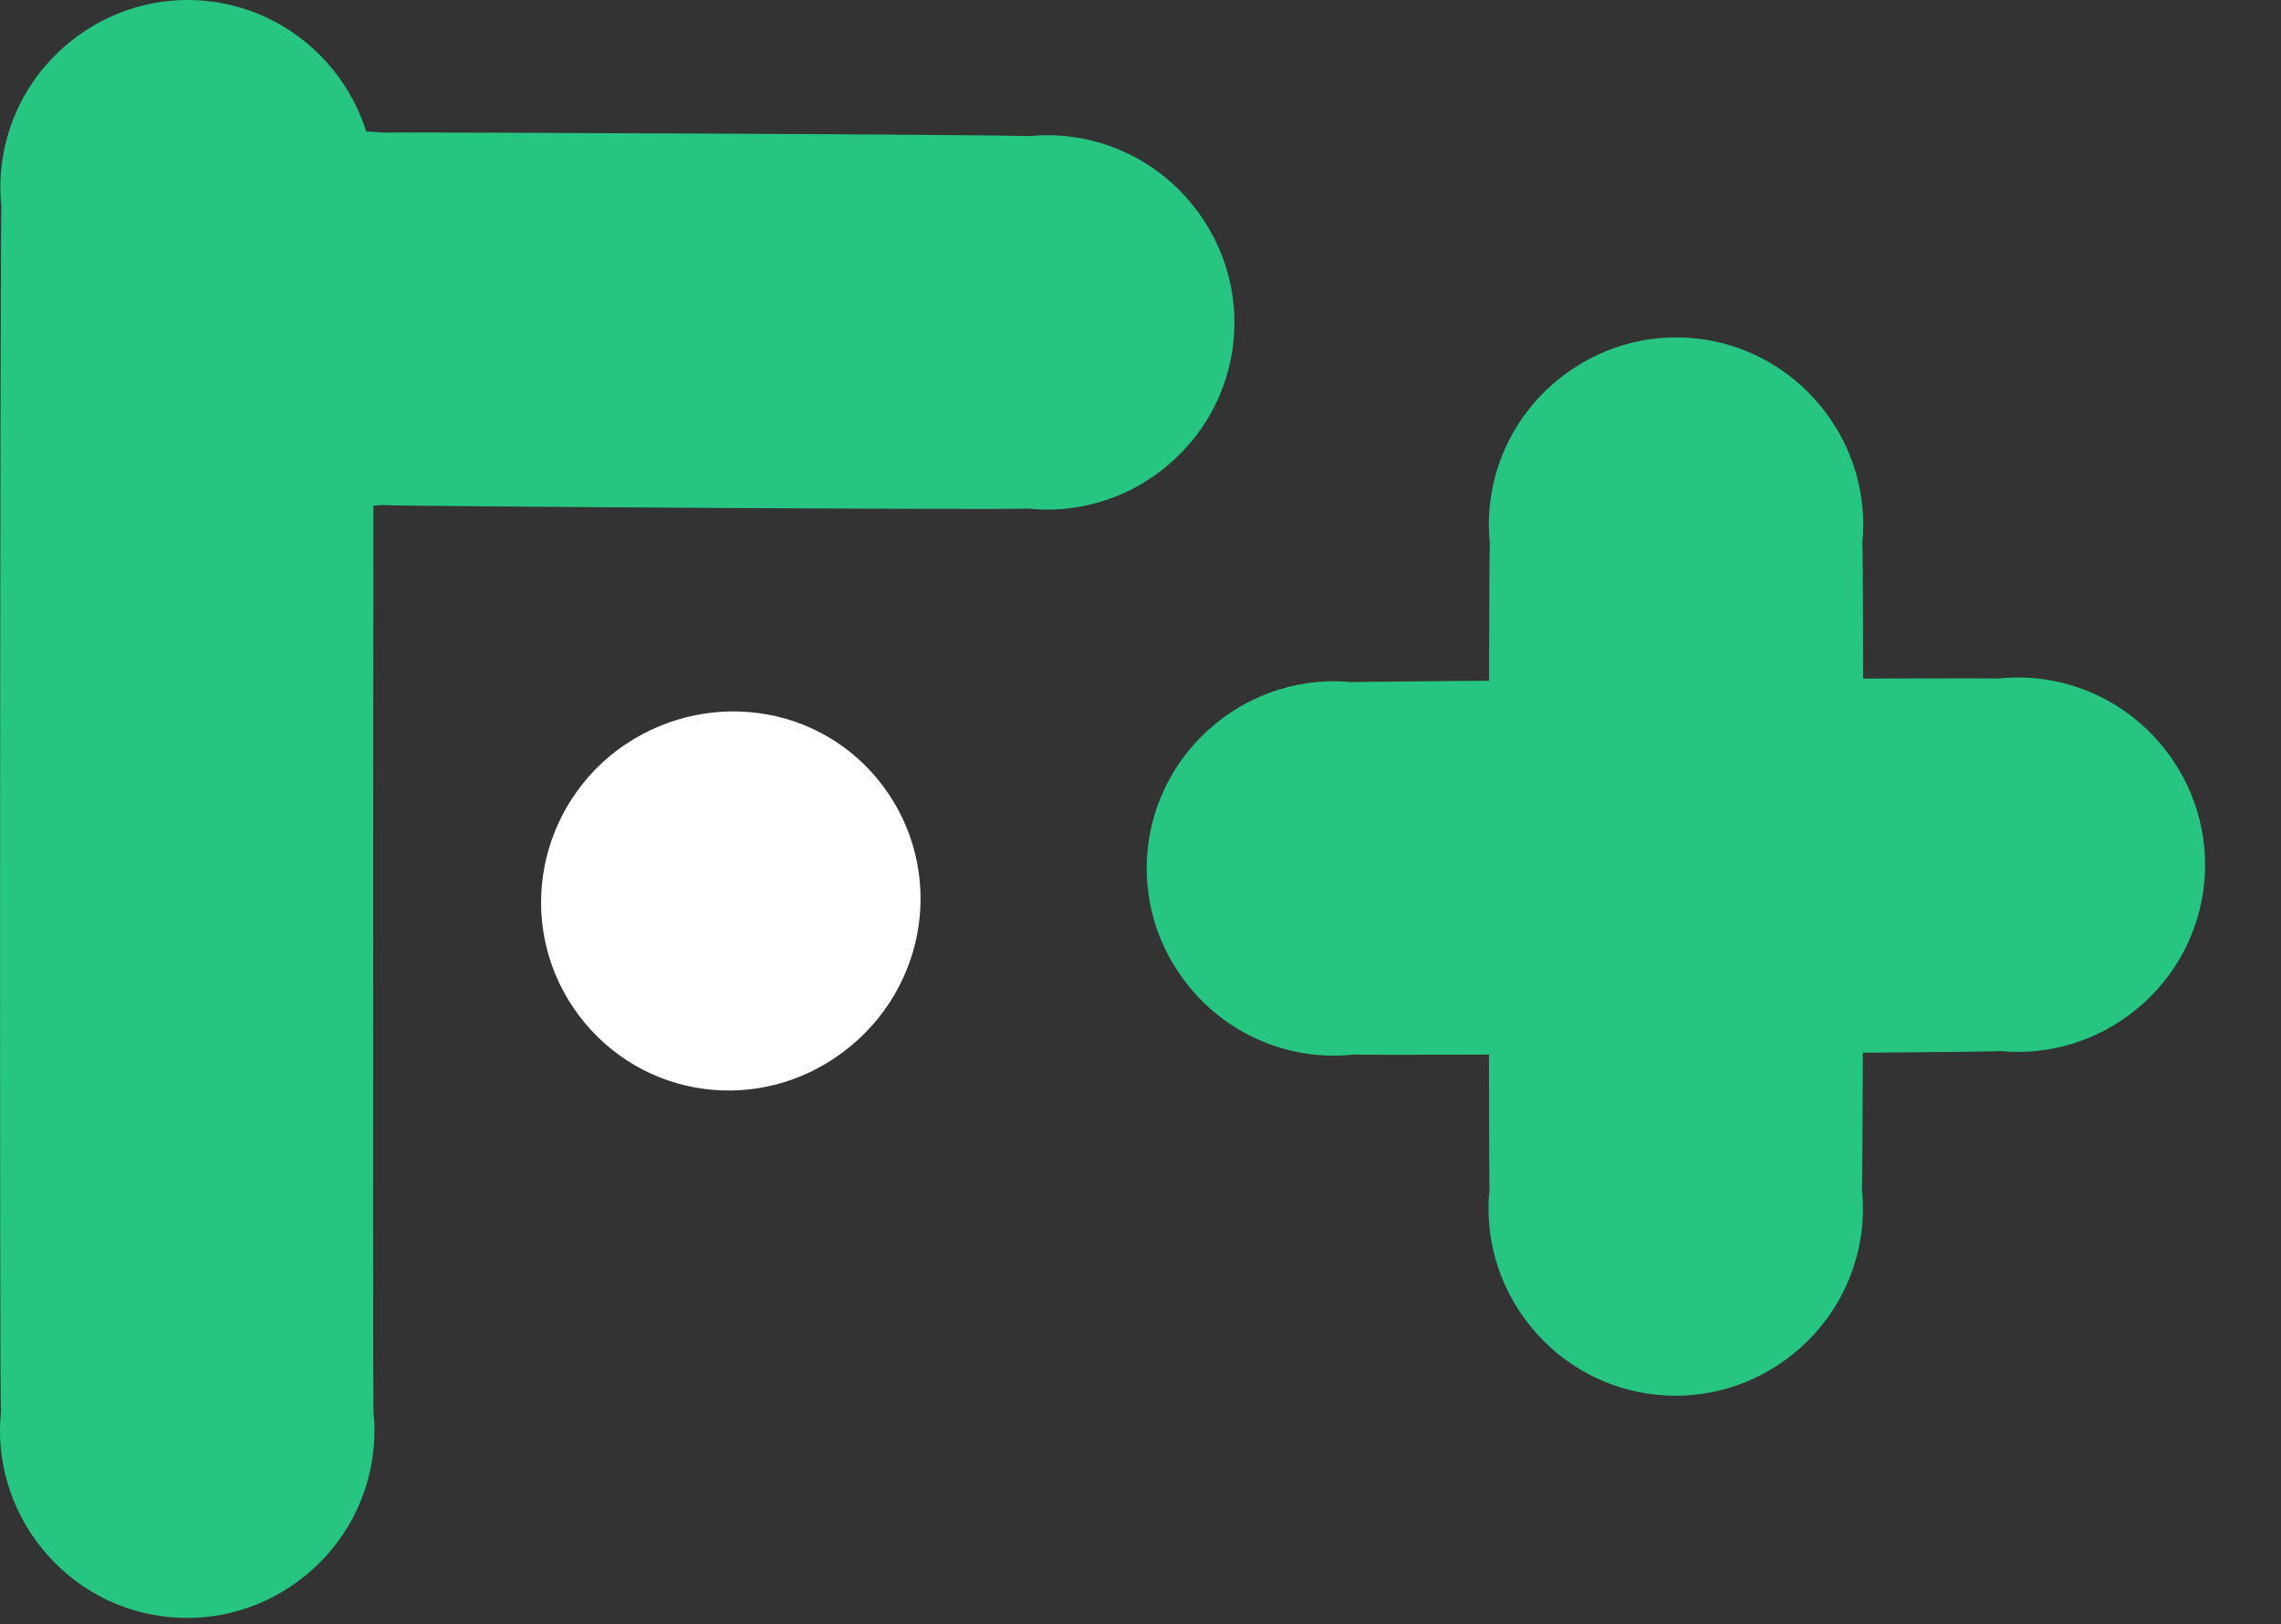 <svg width="66" height="47" viewBox="0 0 66 47" fill="none" xmlns="http://www.w3.org/2000/svg">
<rect x="0" y="0" width="66" height="47" fill="#333333" stroke="none"/>
<path d="M10.816 5.959C10.959 4.605 10.568 3.167 9.634 2.015C7.741 -0.322 4.358 -0.677 2.021 1.216C0.557 2.402 -0.146 4.21 0.04 5.968C0.005 6.307 -0.018 40.483 0.028 40.859C-0.114 42.212 0.277 43.65 1.211 44.803C3.104 47.139 6.487 47.494 8.824 45.601C10.288 44.415 10.991 42.608 10.805 40.849C10.784 40.505 10.806 6.328 10.816 5.959Z" fill="#26C682"/>
<path d="M11.075 3.837C9.723 3.689 8.283 4.074 7.126 5.003C4.782 6.886 4.412 10.268 6.295 12.612C7.475 14.082 9.28 14.792 11.039 14.614C11.377 14.65 29.361 14.761 29.736 14.716C31.089 14.864 32.529 14.479 33.685 13.551C36.03 11.668 36.399 8.286 34.517 5.941C33.337 4.472 31.532 3.761 29.773 3.94C29.378 3.897 11.42 3.818 11.075 3.837Z" fill="#26C682"/>
<path d="M39.103 19.737C37.748 19.604 36.313 20.004 35.167 20.945C32.843 22.854 32.51 26.239 34.418 28.563C35.614 30.02 37.426 30.711 39.183 30.513C39.522 30.546 57.506 30.462 57.881 30.413C59.235 30.546 60.67 30.146 61.817 29.205C64.141 27.297 64.474 23.911 62.565 21.587C61.37 20.13 59.557 19.439 57.8 19.637C57.405 19.598 39.447 19.714 39.103 19.737Z" fill="#26C682"/>
<path d="M43.097 34.432C42.956 35.785 43.348 37.223 44.282 38.375C46.177 40.711 49.56 41.063 51.896 39.169C53.359 37.982 54.061 36.174 53.874 34.416C53.909 34.077 53.932 16.093 53.885 15.718C54.026 14.364 53.635 12.927 52.7 11.775C50.806 9.439 47.422 9.087 45.087 10.981C43.623 12.168 42.922 13.976 43.109 15.734C43.068 16.129 43.076 34.088 43.097 34.432Z" fill="#26C682"/>
<path d="M25.37 22.518C27.31 24.846 26.985 28.283 24.638 30.25C22.291 32.218 18.862 31.928 16.922 29.6C14.982 27.271 15.307 23.834 17.654 21.867C20.026 19.931 23.456 20.22 25.37 22.518Z" fill="white"/>
</svg>
